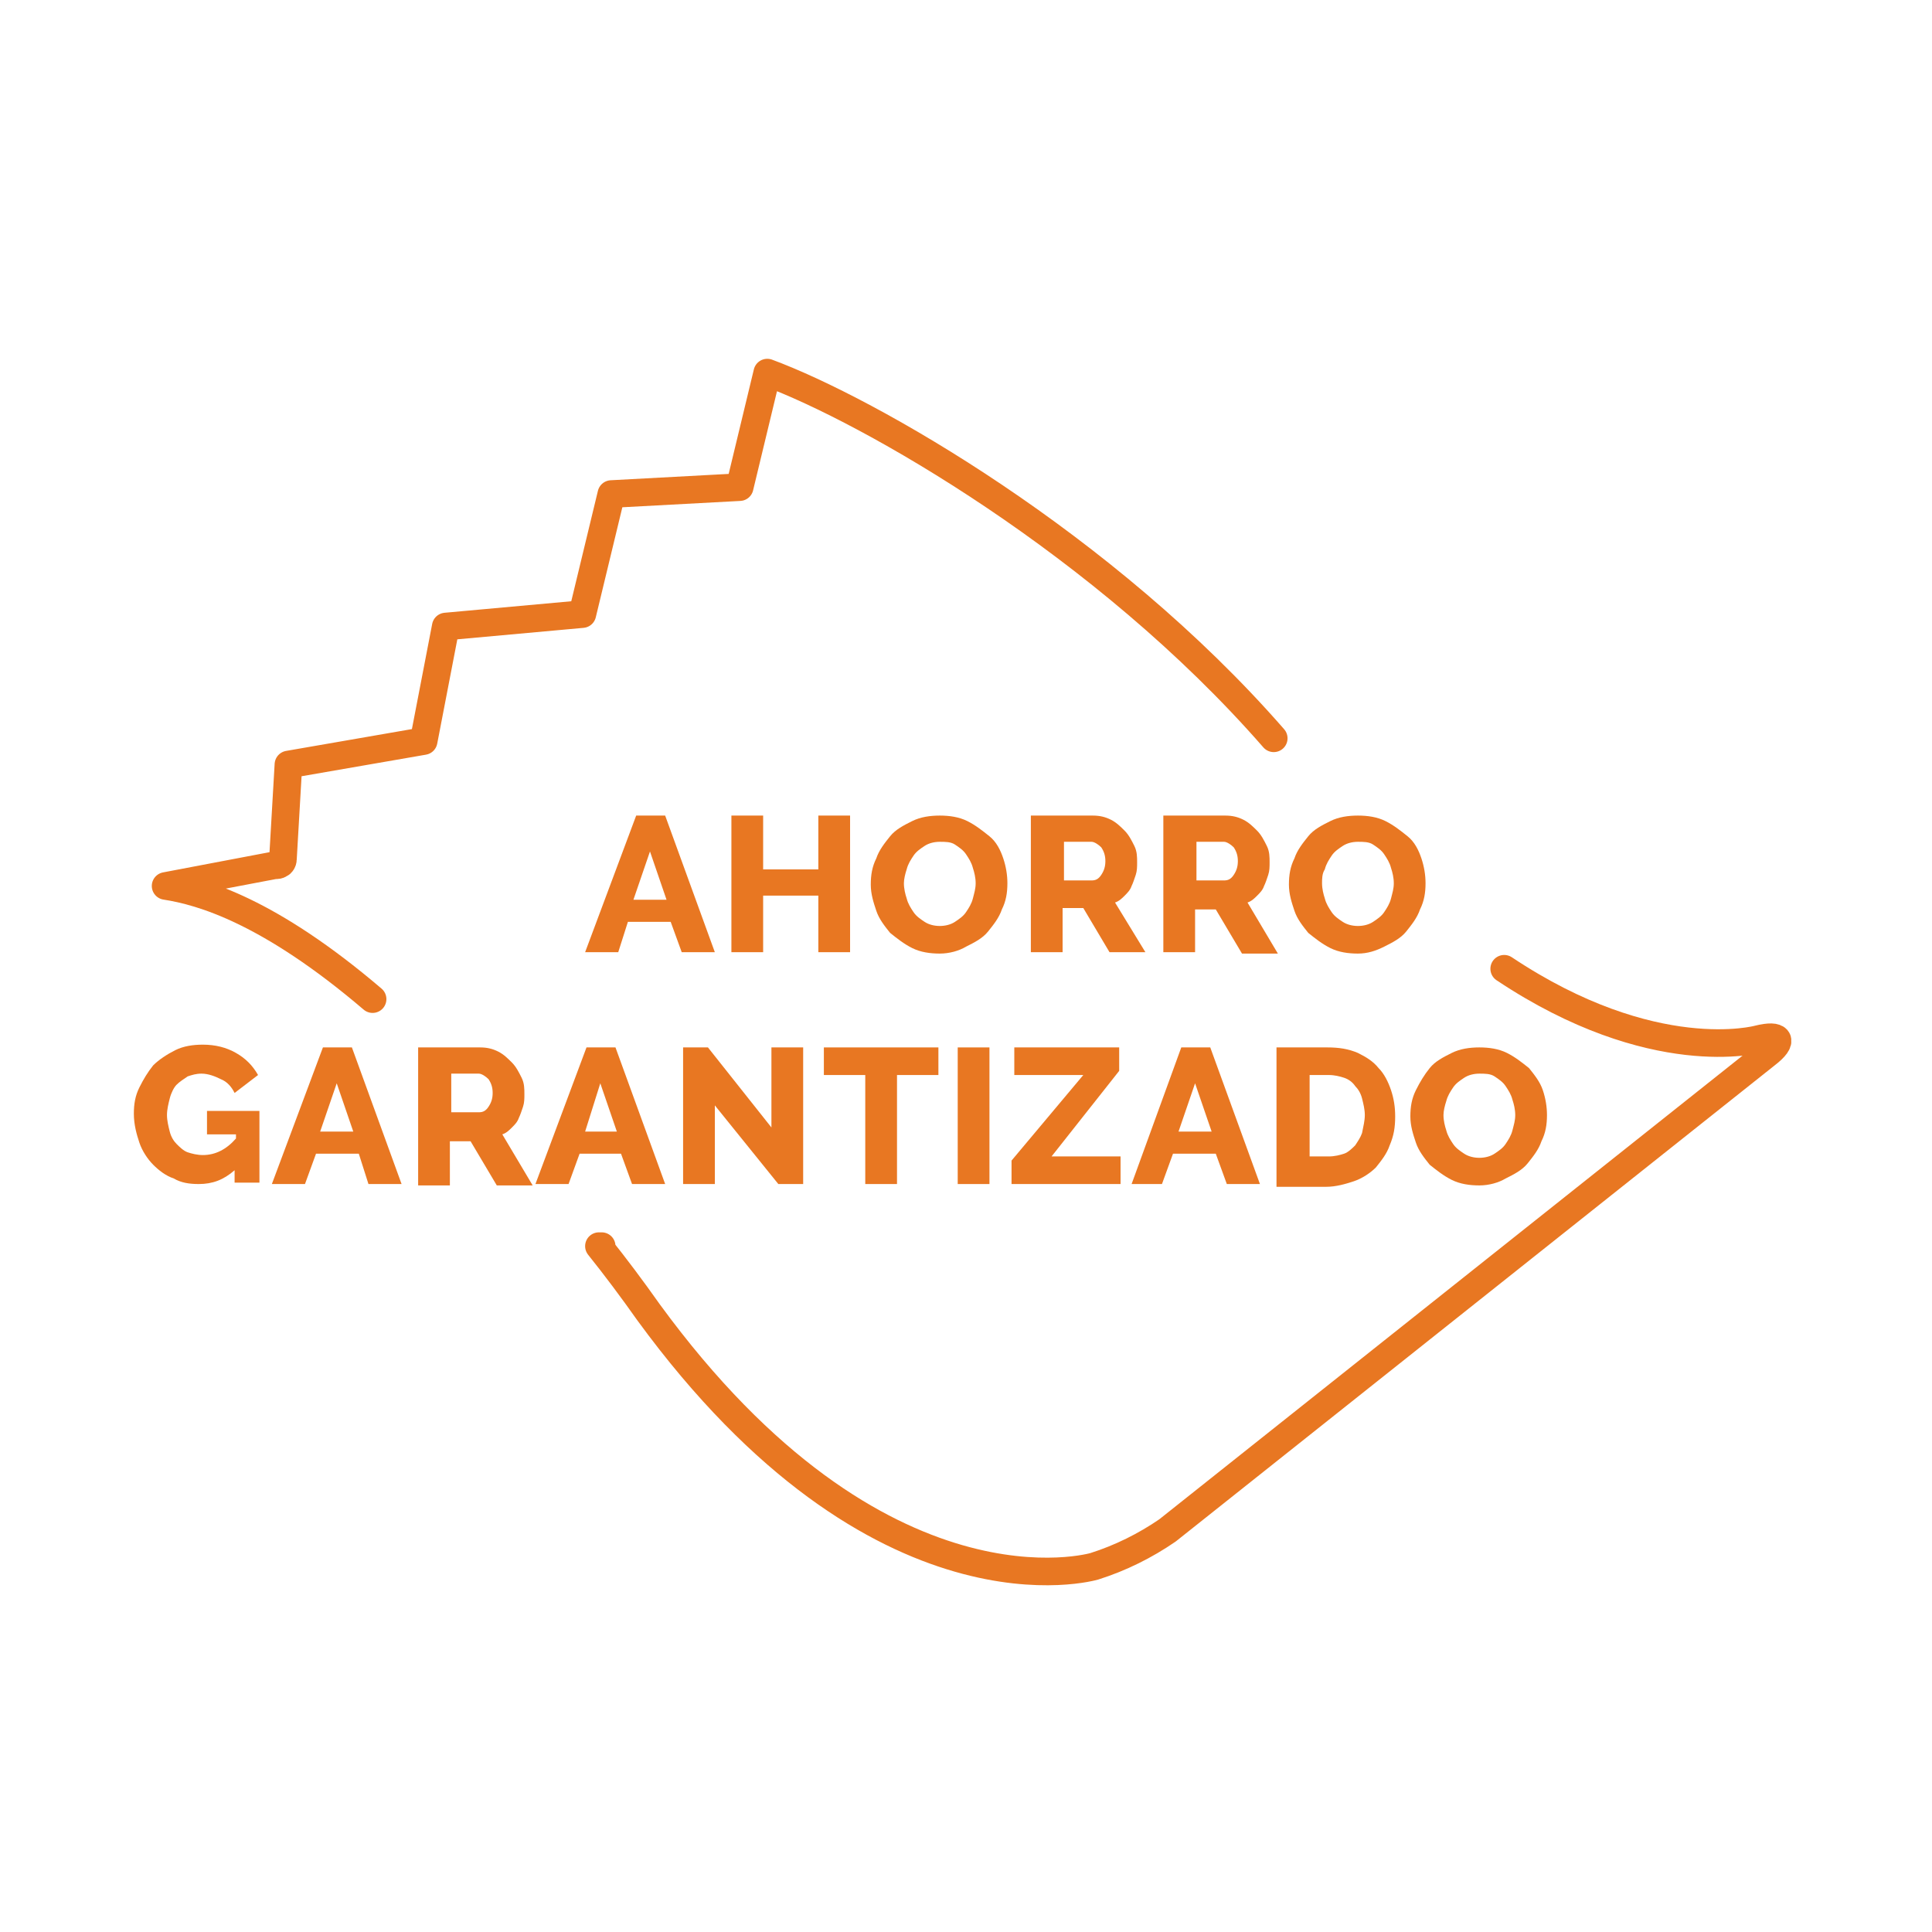 <?xml version="1.0" encoding="UTF-8"?>
<svg xmlns="http://www.w3.org/2000/svg" xmlns:xlink="http://www.w3.org/1999/xlink" version="1.1" id="Livello_1" x="0px" y="0px" viewBox="0 0 140 140" style="enable-background:new 0 0 140 140;" xml:space="preserve">
<style type="text/css">
	.st0{clip-path:url(#SVGID_00000081617749544591573540000012585052251228582805_);}
	.st1{fill:none;stroke:#E87722;stroke-width:2;stroke-linecap:round;stroke-linejoin:round;}
	.st2{fill:#E87722;}
</style>
<g>
	<defs>
		<rect id="SVGID_1_" x="11" y="26" width="118.8" height="88.9"></rect>
	</defs>
	<clipPath id="SVGID_00000072243734133459468160000018204606868885224370_">
		<use xlink:href="#SVGID_1_" style="overflow:visible;"></use>
	</clipPath>
	<g style="clip-path:url(#SVGID_00000072243734133459468160000018204606868885224370_);">
		<path class="st1" d="M43.6,90.3h-0.2c1.2,1.5,2.4,3.1,3.6,4.8c16.8,23,32.3,18.4,32.3,18.4c1.9-0.6,3.7-1.5,5.3-2.6l43.4-34.5    c1.3-1,1-1.5-0.6-1.1c0,0-7.6,2.1-18.4-5.1"></path>
		<path class="st1" d="M92.3,53.5C80,39.4,62.9,29.7,55.6,27l-2,8.3l-9.3,0.5l-2.1,8.7l-9.9,0.9l-1.6,8.3l-9.8,1.7l-0.4,6.9    c0,0.1-0.1,0.3-0.2,0.3c-0.1,0.1-0.2,0.1-0.4,0.1L12,64.2c2.6,0.4,7.5,1.8,15,8.2"></path>
	</g>
</g>
<g>
	<path class="st2" d="M46.1,59.1h2.1l3.6,9.9h-2.4l-0.8-2.2h-3.1L44.8,69h-2.4L46.1,59.1z M48.3,65.2l-1.2-3.5l-1.2,3.5H48.3z"></path>
	<path class="st2" d="M61.6,59.1V69h-2.3v-4.1h-4V69H53v-9.9h2.3v3.9h4v-3.9H61.6z"></path>
	<path class="st2" d="M68.1,69.1c-0.7,0-1.4-0.1-2-0.4c-0.6-0.3-1.1-0.7-1.6-1.1c-0.4-0.5-0.8-1-1-1.6c-0.2-0.6-0.4-1.2-0.4-1.9   c0-0.7,0.1-1.3,0.4-1.9c0.2-0.6,0.6-1.1,1-1.6s1-0.8,1.6-1.1c0.6-0.3,1.3-0.4,2-0.4c0.7,0,1.4,0.1,2,0.4c0.6,0.3,1.1,0.7,1.6,1.1   s0.8,1,1,1.6c0.2,0.6,0.3,1.2,0.3,1.8c0,0.7-0.1,1.3-0.4,1.9c-0.2,0.6-0.6,1.1-1,1.6c-0.4,0.5-1,0.8-1.6,1.1   C69.5,68.9,68.8,69.1,68.1,69.1z M65.5,64c0,0.4,0.1,0.8,0.2,1.1c0.1,0.4,0.3,0.7,0.5,1c0.2,0.3,0.5,0.5,0.8,0.7   c0.3,0.2,0.7,0.3,1.1,0.3c0.4,0,0.8-0.1,1.1-0.3c0.3-0.2,0.6-0.4,0.8-0.7c0.2-0.3,0.4-0.6,0.5-1s0.2-0.7,0.2-1.1   c0-0.4-0.1-0.8-0.2-1.1c-0.1-0.4-0.3-0.7-0.5-1s-0.5-0.5-0.8-0.7c-0.3-0.2-0.7-0.2-1.1-0.2c-0.4,0-0.8,0.1-1.1,0.3   c-0.3,0.2-0.6,0.4-0.8,0.7c-0.2,0.3-0.4,0.6-0.5,1C65.6,63.3,65.5,63.7,65.5,64z"></path>
	<path class="st2" d="M74.7,69v-9.9h4.5c0.5,0,0.9,0.1,1.3,0.3c0.4,0.2,0.7,0.5,1,0.8s0.5,0.7,0.7,1.1c0.2,0.4,0.2,0.8,0.2,1.2   c0,0.3,0,0.6-0.1,0.9c-0.1,0.3-0.2,0.6-0.3,0.8c-0.1,0.3-0.3,0.5-0.5,0.7c-0.2,0.2-0.4,0.4-0.7,0.5L83,69h-2.6l-1.9-3.2H77V69H74.7   z M77,63.8h2.1c0.3,0,0.5-0.1,0.7-0.4c0.2-0.3,0.3-0.6,0.3-1c0-0.4-0.1-0.7-0.3-1c-0.2-0.2-0.5-0.4-0.7-0.4h-2V63.8z"></path>
	<path class="st2" d="M84.3,69v-9.9h4.5c0.5,0,0.9,0.1,1.3,0.3c0.4,0.2,0.7,0.5,1,0.8s0.5,0.7,0.7,1.1c0.2,0.4,0.2,0.8,0.2,1.2   c0,0.3,0,0.6-0.1,0.9c-0.1,0.3-0.2,0.6-0.3,0.8c-0.1,0.3-0.3,0.5-0.5,0.7c-0.2,0.2-0.4,0.4-0.7,0.5l2.2,3.7H90l-1.9-3.2h-1.5V69   H84.3z M86.6,63.8h2.1c0.3,0,0.5-0.1,0.7-0.4c0.2-0.3,0.3-0.6,0.3-1c0-0.4-0.1-0.7-0.3-1c-0.2-0.2-0.5-0.4-0.7-0.4h-2V63.8z"></path>
	<path class="st2" d="M98.4,69.1c-0.7,0-1.4-0.1-2-0.4c-0.6-0.3-1.1-0.7-1.6-1.1c-0.4-0.5-0.8-1-1-1.6c-0.2-0.6-0.4-1.2-0.4-1.9   c0-0.7,0.1-1.3,0.4-1.9c0.2-0.6,0.6-1.1,1-1.6s1-0.8,1.6-1.1c0.6-0.3,1.3-0.4,2-0.4c0.7,0,1.4,0.1,2,0.4c0.6,0.3,1.1,0.7,1.6,1.1   s0.8,1,1,1.6c0.2,0.6,0.3,1.2,0.3,1.8c0,0.7-0.1,1.3-0.4,1.9c-0.2,0.6-0.6,1.1-1,1.6c-0.4,0.5-1,0.8-1.6,1.1   C99.7,68.9,99.1,69.1,98.4,69.1z M95.8,64c0,0.4,0.1,0.8,0.2,1.1c0.1,0.4,0.3,0.7,0.5,1c0.2,0.3,0.5,0.5,0.8,0.7   c0.3,0.2,0.7,0.3,1.1,0.3c0.4,0,0.8-0.1,1.1-0.3c0.3-0.2,0.6-0.4,0.8-0.7c0.2-0.3,0.4-0.6,0.5-1s0.2-0.7,0.2-1.1   c0-0.4-0.1-0.8-0.2-1.1c-0.1-0.4-0.3-0.7-0.5-1s-0.5-0.5-0.8-0.7c-0.3-0.2-0.7-0.2-1.1-0.2c-0.4,0-0.8,0.1-1.1,0.3   c-0.3,0.2-0.6,0.4-0.8,0.7c-0.2,0.3-0.4,0.6-0.5,1C95.8,63.3,95.8,63.7,95.8,64z"></path>
	<path class="st2" d="M17,84.8c-0.8,0.7-1.6,1-2.6,1c-0.7,0-1.3-0.1-1.8-0.4c-0.6-0.2-1.1-0.6-1.5-1c-0.4-0.4-0.8-1-1-1.6   s-0.4-1.3-0.4-2.1c0-0.7,0.1-1.3,0.4-1.9c0.3-0.6,0.6-1.1,1-1.6c0.4-0.4,1-0.8,1.6-1.1c0.6-0.3,1.3-0.4,2-0.4   c0.9,0,1.7,0.2,2.4,0.6c0.7,0.4,1.2,0.9,1.6,1.6l-1.7,1.3c-0.2-0.4-0.5-0.8-1-1c-0.4-0.2-0.9-0.4-1.4-0.4c-0.4,0-0.7,0.1-1,0.2   c-0.3,0.2-0.6,0.4-0.8,0.6s-0.4,0.6-0.5,1c-0.1,0.4-0.2,0.8-0.2,1.2c0,0.4,0.1,0.8,0.2,1.2c0.1,0.4,0.3,0.7,0.5,0.9   s0.5,0.5,0.8,0.6s0.7,0.2,1.1,0.2c0.9,0,1.7-0.4,2.4-1.2v-0.3H15v-1.7h3.8v5.2H17V84.8z"></path>
	<path class="st2" d="M23.4,75.9h2.1l3.6,9.9h-2.4L26,83.6h-3.1l-0.8,2.2h-2.4L23.4,75.9z M25.6,82l-1.2-3.5L23.2,82H25.6z"></path>
	<path class="st2" d="M30.3,85.8v-9.9h4.5c0.5,0,0.9,0.1,1.3,0.3c0.4,0.2,0.7,0.5,1,0.8c0.3,0.3,0.5,0.7,0.7,1.1   c0.2,0.4,0.2,0.8,0.2,1.2c0,0.3,0,0.6-0.1,0.9c-0.1,0.3-0.2,0.6-0.3,0.8c-0.1,0.3-0.3,0.5-0.5,0.7c-0.2,0.2-0.4,0.4-0.7,0.5   l2.2,3.7H36l-1.9-3.2h-1.5v3.2H30.3z M32.6,80.6h2.1c0.3,0,0.5-0.1,0.7-0.4c0.2-0.3,0.3-0.6,0.3-1c0-0.4-0.1-0.7-0.3-1   c-0.2-0.2-0.5-0.4-0.7-0.4h-2V80.6z"></path>
	<path class="st2" d="M42.5,75.9h2.1l3.6,9.9h-2.4l-0.8-2.2H42l-0.8,2.2h-2.4L42.5,75.9z M44.7,82l-1.2-3.5L42.4,82H44.7z"></path>
	<path class="st2" d="M51.8,80.1v5.7h-2.3v-9.9h1.8l4.6,5.8v-5.8h2.3v9.9h-1.8L51.8,80.1z"></path>
	<path class="st2" d="M68,77.9h-3v7.9h-2.3v-7.9h-3v-2H68V77.9z"></path>
	<path class="st2" d="M69.4,85.8v-9.9h2.3v9.9H69.4z"></path>
	<path class="st2" d="M73.3,84.1l5.2-6.2h-5v-2h7.6v1.7l-4.9,6.2h5v2h-7.9V84.1z"></path>
	<path class="st2" d="M85.6,75.9h2.1l3.6,9.9h-2.4l-0.8-2.2h-3.1l-0.8,2.2H82L85.6,75.9z M87.8,82l-1.2-3.5L85.4,82H87.8z"></path>
	<path class="st2" d="M92.5,85.8v-9.9h3.7c0.8,0,1.5,0.1,2.2,0.4c0.6,0.3,1.1,0.6,1.5,1.1c0.4,0.4,0.7,1,0.9,1.6   c0.2,0.6,0.3,1.2,0.3,1.9c0,0.8-0.1,1.4-0.4,2.1c-0.2,0.6-0.6,1.1-1,1.6c-0.4,0.4-1,0.8-1.6,1s-1.3,0.4-2,0.4H92.5z M98.9,80.8   c0-0.4-0.1-0.8-0.2-1.2c-0.1-0.4-0.3-0.7-0.5-0.9c-0.2-0.3-0.5-0.5-0.8-0.6c-0.3-0.1-0.7-0.2-1.1-0.2h-1.4v5.9h1.4   c0.4,0,0.8-0.1,1.1-0.2c0.3-0.1,0.6-0.4,0.8-0.6c0.2-0.3,0.4-0.6,0.5-0.9C98.8,81.6,98.9,81.2,98.9,80.8z"></path>
	<path class="st2" d="M107.2,85.9c-0.7,0-1.4-0.1-2-0.4c-0.6-0.3-1.1-0.7-1.6-1.1c-0.4-0.5-0.8-1-1-1.6c-0.2-0.6-0.4-1.2-0.4-1.9   c0-0.7,0.1-1.3,0.4-1.9s0.6-1.1,1-1.6s1-0.8,1.6-1.1c0.6-0.3,1.3-0.4,2-0.4c0.7,0,1.4,0.1,2,0.4c0.6,0.3,1.1,0.7,1.6,1.1   c0.4,0.5,0.8,1,1,1.6s0.3,1.2,0.3,1.8c0,0.7-0.1,1.3-0.4,1.9c-0.2,0.6-0.6,1.1-1,1.6c-0.4,0.5-1,0.8-1.6,1.1   C108.6,85.7,107.9,85.9,107.2,85.9z M104.6,80.8c0,0.4,0.1,0.8,0.2,1.1c0.1,0.4,0.3,0.7,0.5,1c0.2,0.3,0.5,0.5,0.8,0.7   c0.3,0.2,0.7,0.3,1.1,0.3c0.4,0,0.8-0.1,1.1-0.3c0.3-0.2,0.6-0.4,0.8-0.7c0.2-0.3,0.4-0.6,0.5-1s0.2-0.7,0.2-1.1   c0-0.4-0.1-0.8-0.2-1.1c-0.1-0.4-0.3-0.7-0.5-1s-0.5-0.5-0.8-0.7c-0.3-0.2-0.7-0.2-1.1-0.2c-0.4,0-0.8,0.1-1.1,0.3   c-0.3,0.2-0.6,0.4-0.8,0.7c-0.2,0.3-0.4,0.6-0.5,1C104.7,80.1,104.6,80.5,104.6,80.8z"></path>
</g>
</svg>
